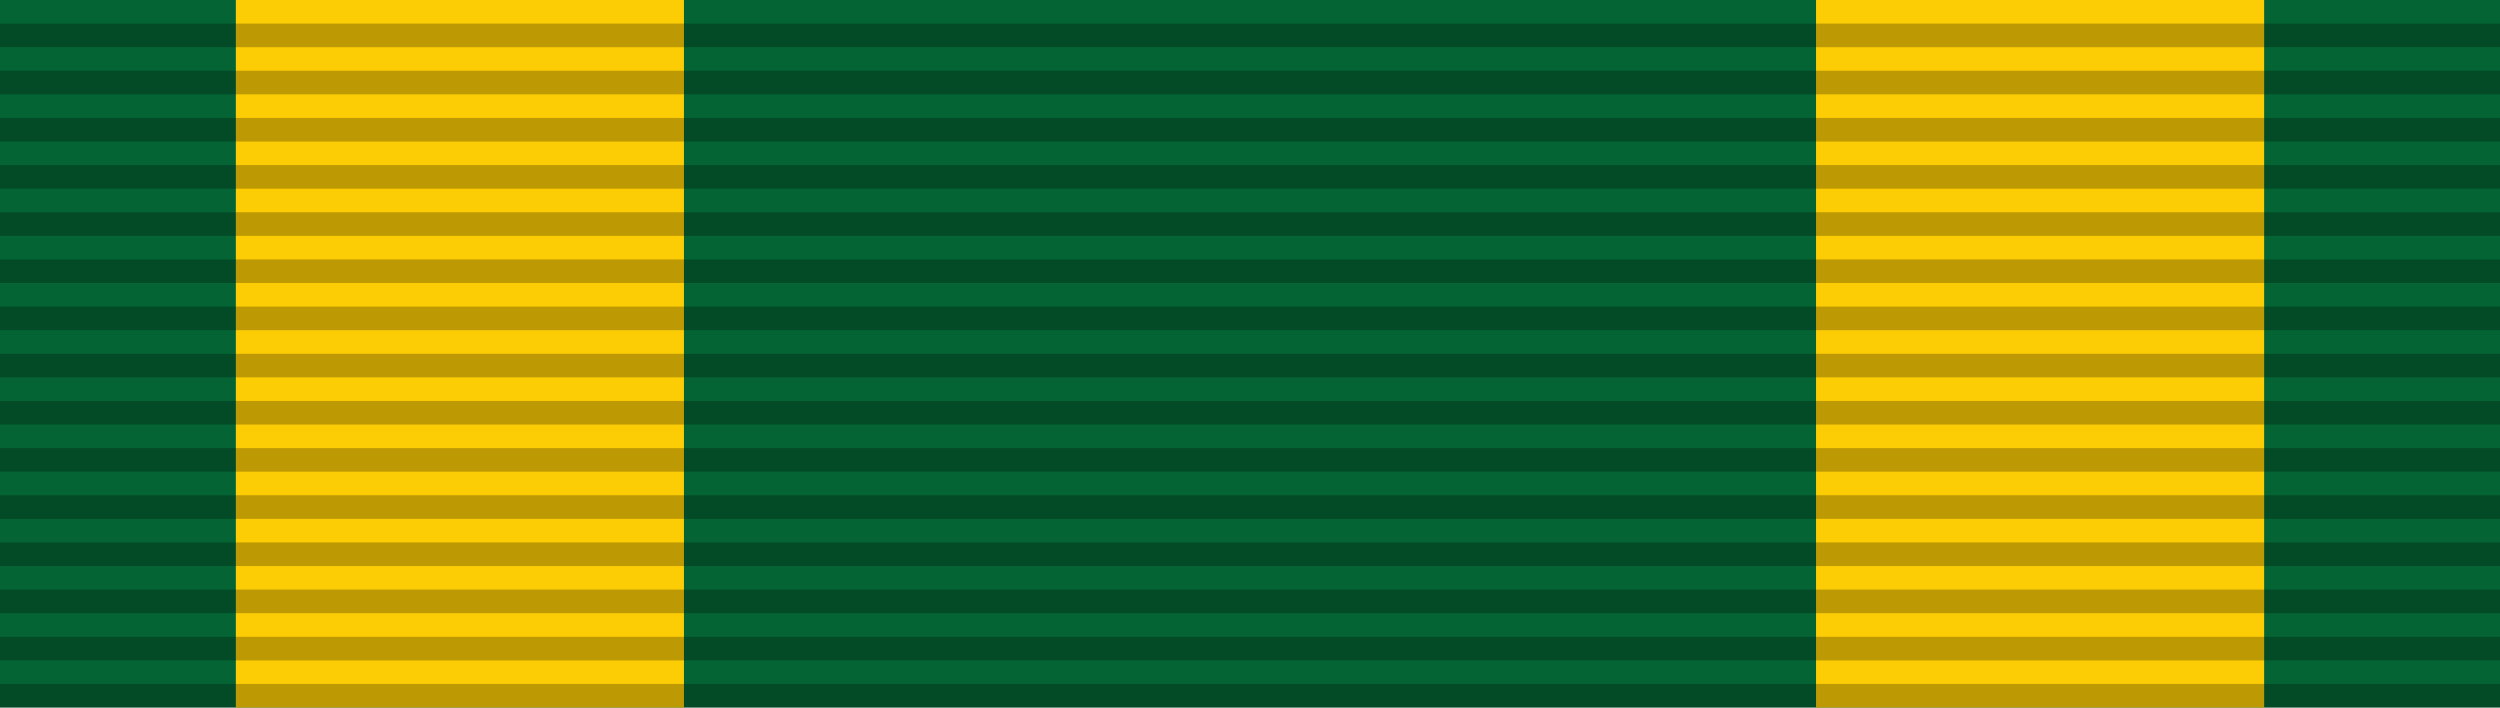 <?xml version="1.0" encoding="UTF-8" standalone="no"?>
<svg xmlns="http://www.w3.org/2000/svg" version="1.0" width="106" height="30">
<path d="M0,0h106v30H0z" fill="#046434"/>
<path d="M10,0v30h19V0h48v30h19V0z" fill="#fccc04"/>
<path d="M53,1v105" fill="none" stroke-width="106" stroke="#000" stroke-dasharray="1" opacity=".25"/>
</svg>